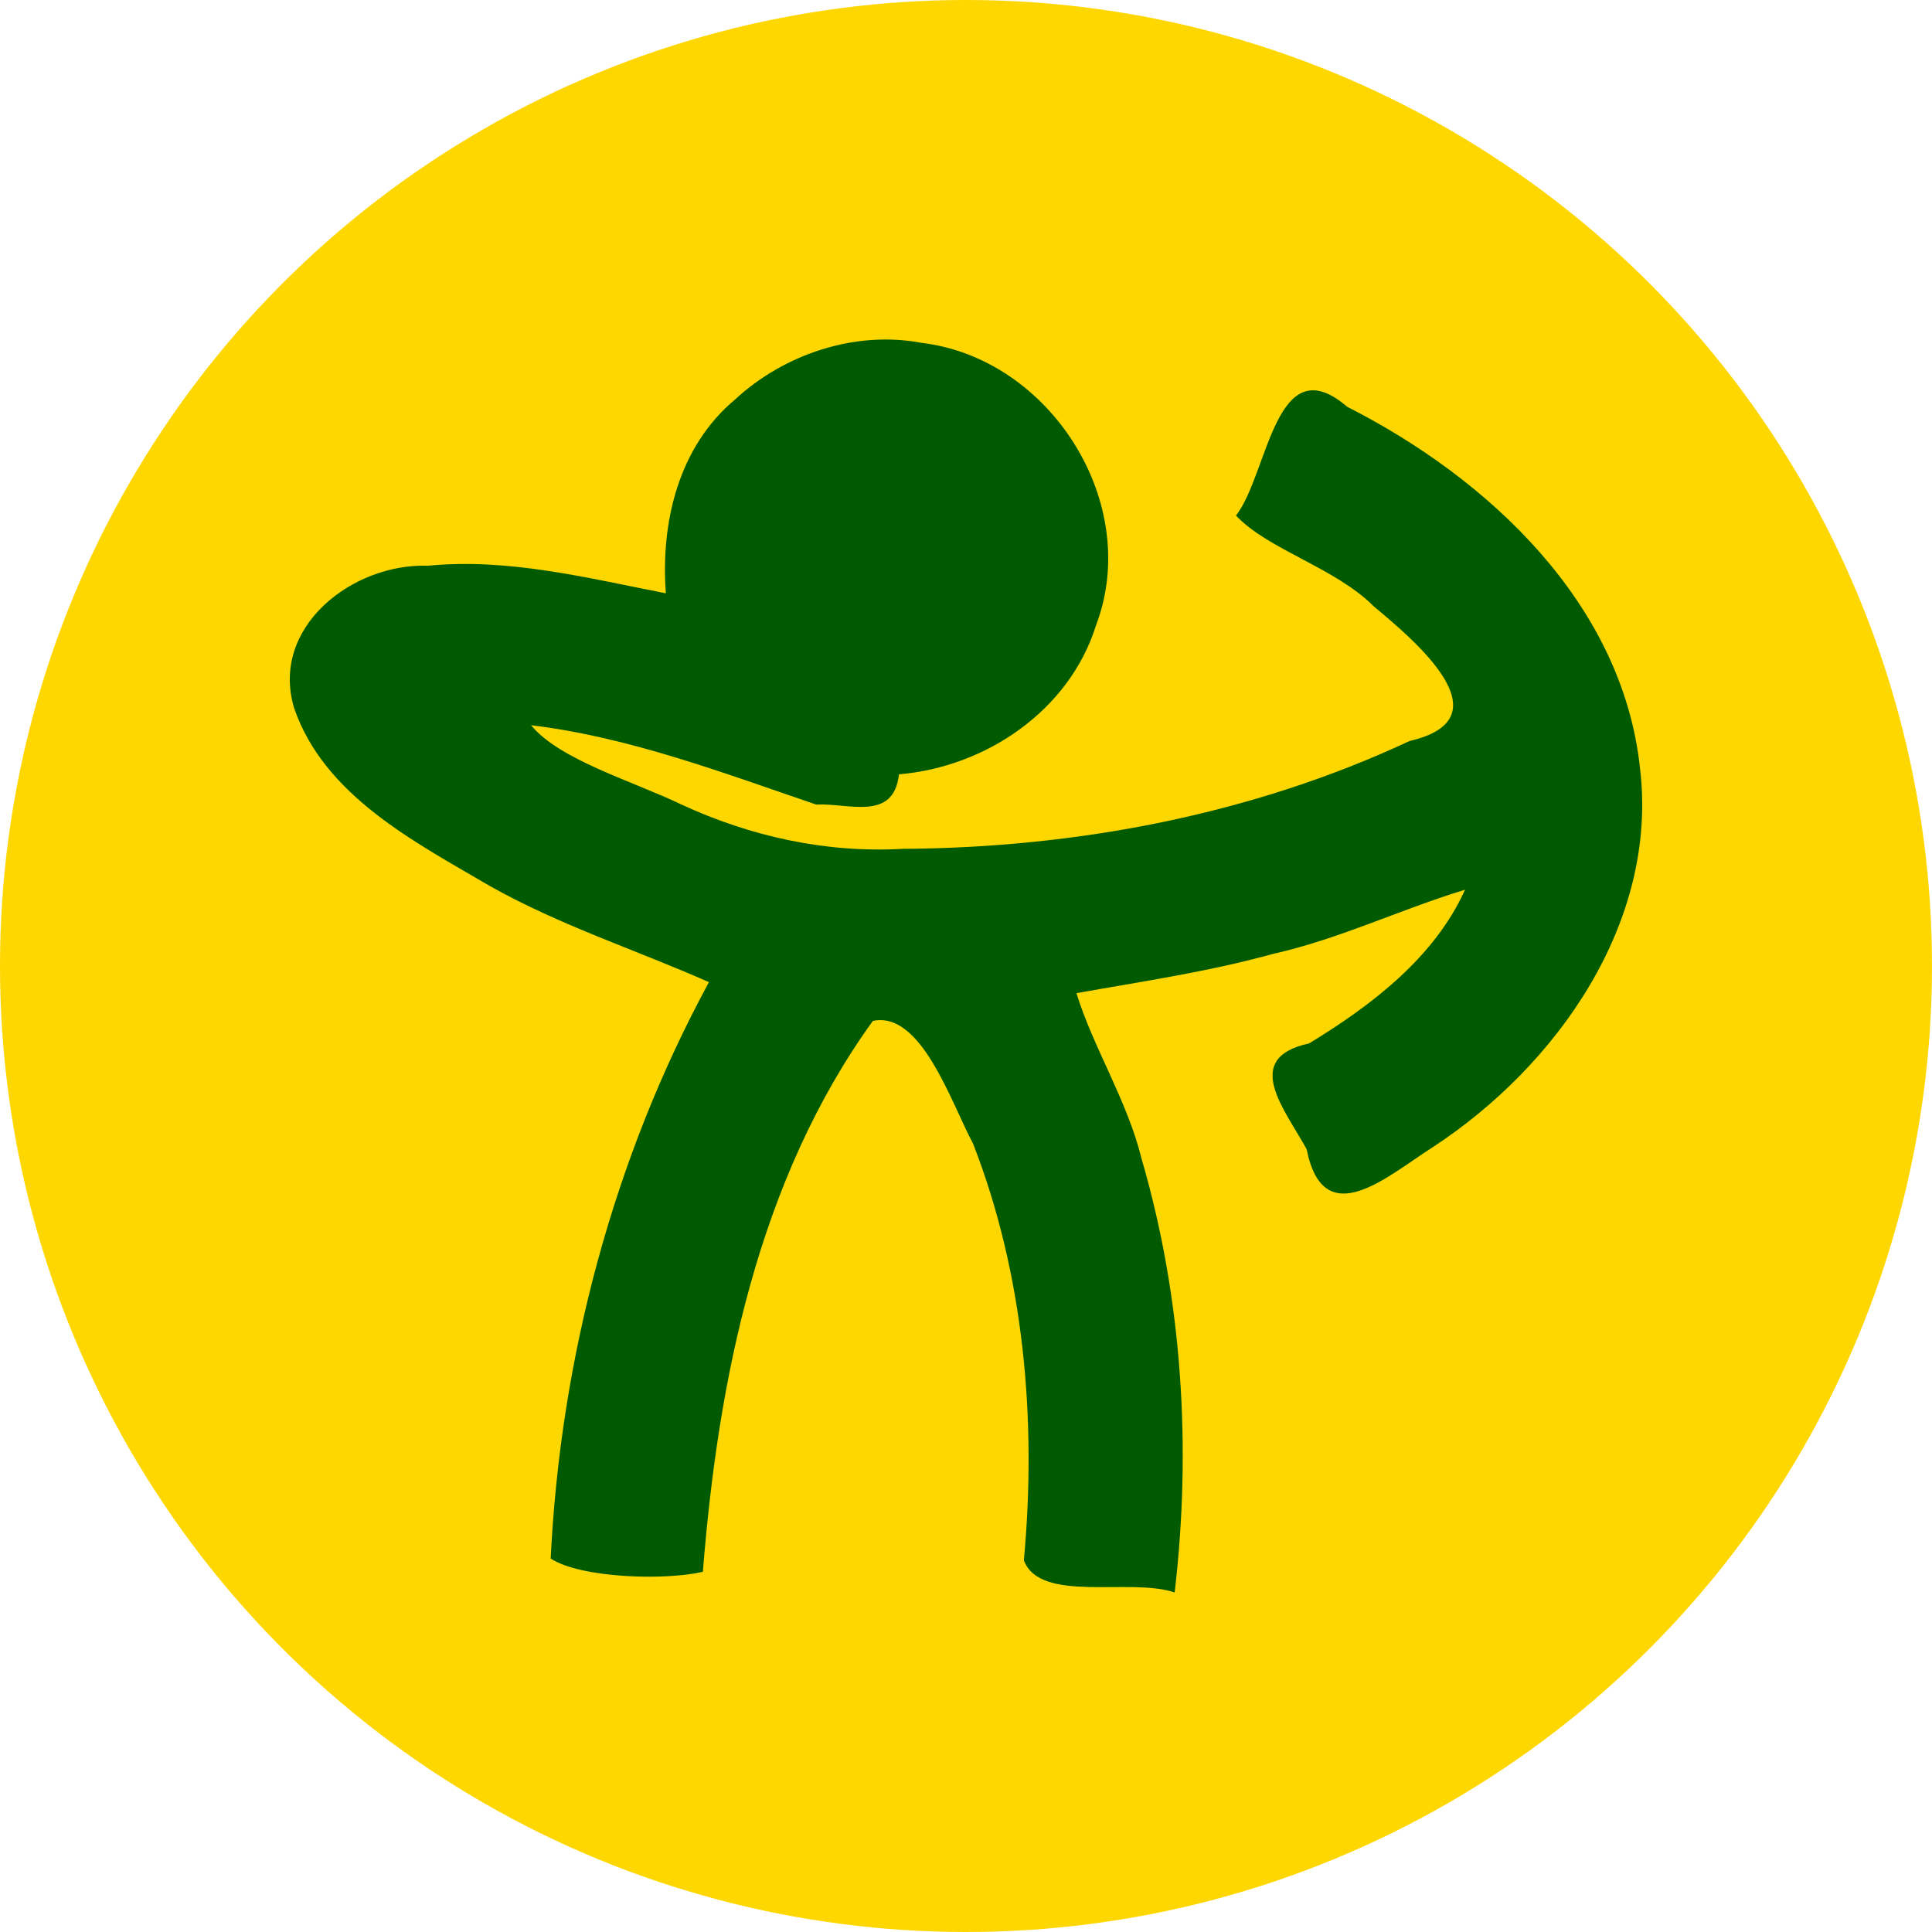 <svg xmlns="http://www.w3.org/2000/svg" width="500" height="500" viewBox="0 0 500 500">
  <defs>
    <clipPath id="circle-mask">
      <circle cx="250" cy="250" r="250"/>
    </clipPath>
  </defs>
  <g clip-path="url(#circle-mask)">
    <rect width="500" height="500" fill="#ffd700"/>
    <g transform="translate(50,50)">
      <path d="m 188.537,38.736 c 33.217,3.973 57.132,41.434 45.116,73.088 -6.897,22.082 -28.522,36.681 -50.995,38.569 -1.412,12.313 -13.003,7.389 -21.437,7.826 -24.081,-8.201 -48.37,-17.457 -73.786,-20.534 7.394,9 26.309,14.442 38.915,20.525 17.954,8.289 37.428,12.582 57.234,11.47 44.928,-0.264 90.387,-8.823 131.221,-27.913 25.531,-5.902 1.084,-26.182 -9.31,-34.876 -9.939,-9.974 -27.352,-14.641 -35.621,-23.469 8.356,-10.7 10.165,-44.162 28.779,-28.148 36.54,18.549 71.232,50.843 75.785,93.554 4.77,39.872 -21.461,76.963 -53.55,98.006 -11.659,7.386 -28.328,22.664 -32.73,0.585 -5.579,-10.238 -17.026,-23.563 0.623,-27.378 16.108,-9.805 32.468,-22.237 40.37,-39.783 -16.536,5.018 -32.655,12.817 -49.786,16.63 -16.67,4.619 -33.828,7.114 -50.779,10.143 4.292,13.984 13.144,27.805 16.812,42.707 10.612,36.281 12.996,74.994 8.601,112.398 -11.43,-3.946 -34.816,2.932 -39.021,-8.325 3.343,-36.175 0.113,-73.791 -13.146,-107.828 -5.68,-10.606 -13.423,-34.476 -25.942,-31.763 -29.715,41.17 -40.05,92.858 -43.985,142.557 -9.569,2.261 -31.387,1.726 -39.388,-3.419 C 95.049,301.457 108.711,249.807 133.474,204.179 114.751,195.883 94.631,189.411 76.552,179.171 57.164,167.795 33.976,155.925 26.146,133.338 19.751,112.252 41.332,95.706 60.776,96.409 c 20.833,-2.032 41.288,3.188 61.549,7.137 -1.374,-18.352 3.236,-37.881 17.894,-50.144 12.708,-11.773 31.149,-17.938 48.318,-14.666 z" fill="#005a00"/>
    </g>
  </g>
</svg>
